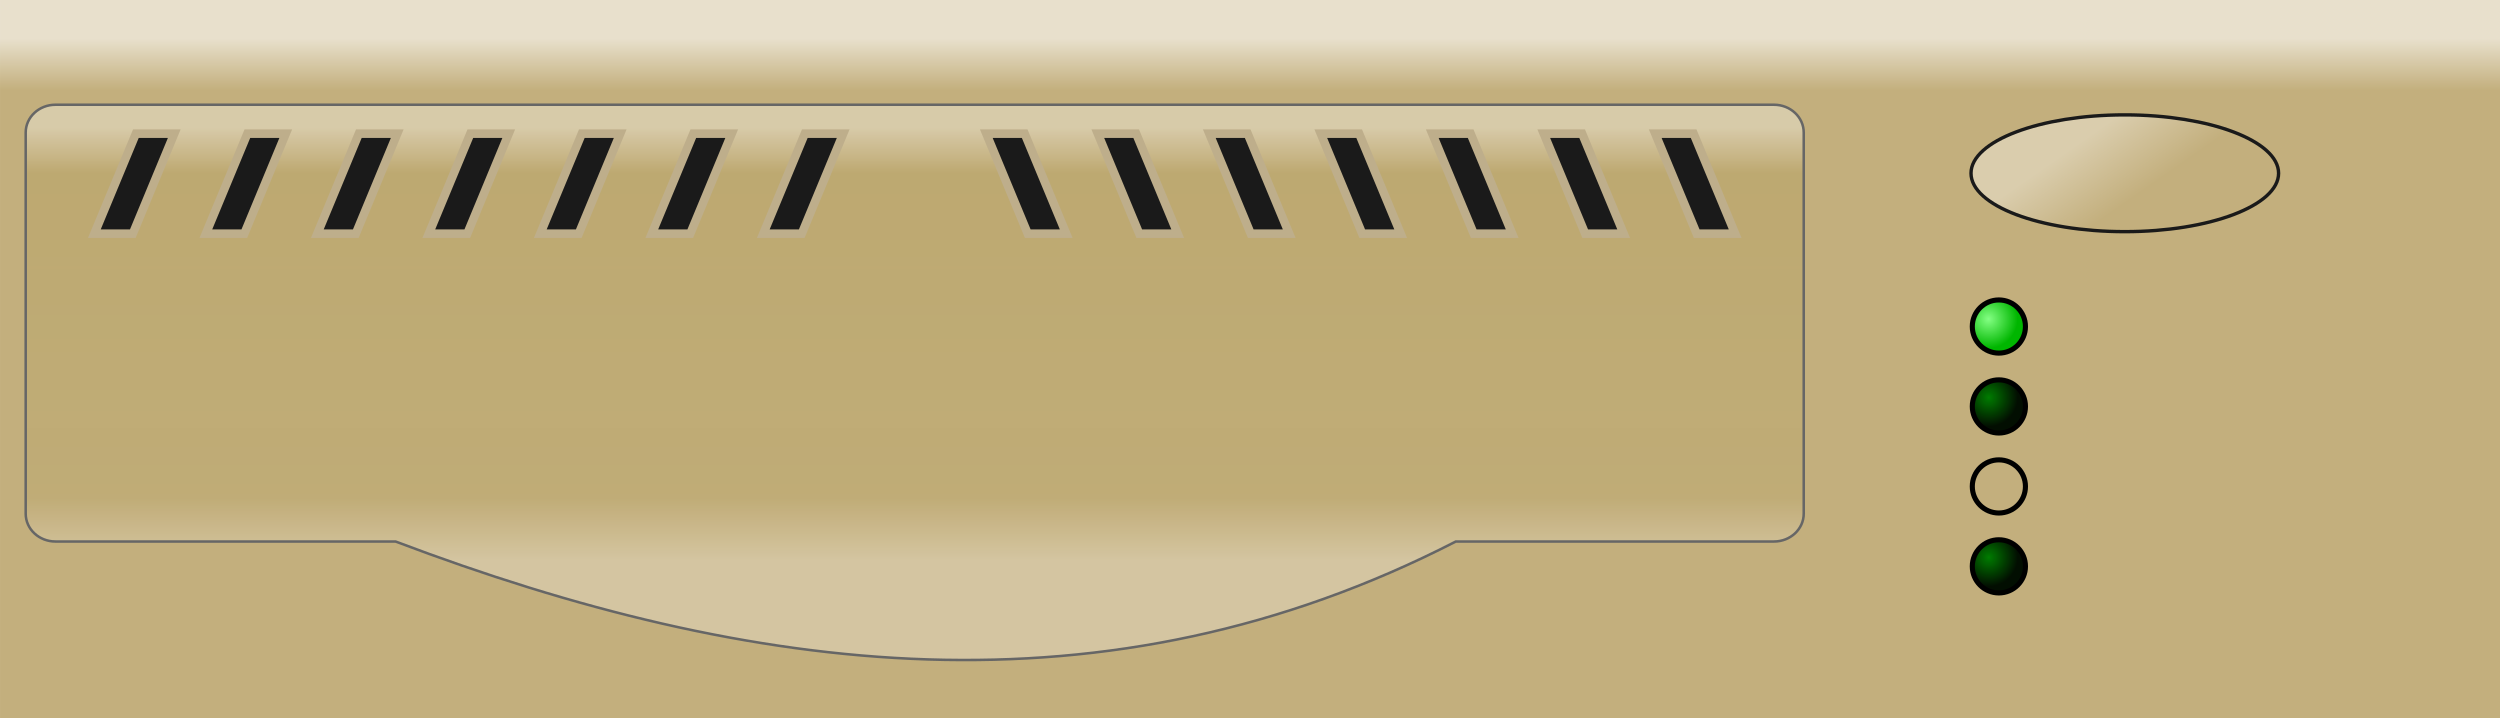 <?xml version="1.0" encoding="UTF-8" standalone="no"?>
<!-- Created with Inkscape (http://www.inkscape.org/) -->
<svg
    xmlns:inkscape="http://www.inkscape.org/namespaces/inkscape"
    xmlns:rdf="http://www.w3.org/1999/02/22-rdf-syntax-ns#"
    xmlns="http://www.w3.org/2000/svg"
    xmlns:sodipodi="http://sodipodi.sourceforge.net/DTD/sodipodi-0.dtd"
    xmlns:cc="http://creativecommons.org/ns#"
    xmlns:xlink="http://www.w3.org/1999/xlink"
    xmlns:dc="http://purl.org/dc/elements/1.1/"
    xmlns:svg="http://www.w3.org/2000/svg"
    xmlns:ns1="http://sozi.baierouge.fr"
    id="svg3648"
    sodipodi:docname="tape drive - half height.svg"
    viewBox="0 0 293.75 84.375"
    version="1.1"
    inkscape:version="0.48.1 "
  >
  <title
      id="title3047"
    >Tape Drive - Half Height</title
  >
  <defs
      id="defs3650"
    >
    <linearGradient
        id="linearGradient3107"
        y2="-31.558"
        xlink:href="#linearGradient4233"
        gradientUnits="userSpaceOnUse"
        x2="-66.181"
        y1="44.241"
        x1="-66.275"
        inkscape:collect="always"
    />
    <linearGradient
        id="linearGradient4233"
      >
      <stop
          id="stop4235"
          style="stop-color:#c3af7d"
          offset="0"
      />
      <stop
          id="stop4237"
          style="stop-color:#e8e0cc"
          offset="1"
      />
    </linearGradient
    >
    <linearGradient
        id="linearGradient3105"
        y2="-19.327"
        xlink:href="#linearGradient4233"
        gradientUnits="userSpaceOnUse"
        x2="-65.947"
        y1="-13.279"
        x1="-65.947"
        inkscape:collect="always"
    />
    <linearGradient
        id="linearGradient3109"
        y2="-201.61"
        gradientUnits="userSpaceOnUse"
        x2="-70.545"
        y1="-150.76"
        x1="-70.545"
        inkscape:collect="always"
      >
      <stop
          id="stop4315"
          style="stop-color:#d4c5a1"
          offset="0"
      />
      <stop
          id="stop4321"
          style="stop-color:#c0ac77;stop-opacity:.988"
          offset=".145"
      />
      <stop
          id="stop4323"
          style="stop-color:#bda971;stop-opacity:.98"
          offset=".895"
      />
      <stop
          id="stop4317"
          style="stop-color:#d8cbaa;stop-opacity:.974"
          offset="1"
      />
    </linearGradient
    >
    <linearGradient
        id="linearGradient3111"
        y2="-183.68"
        gradientUnits="userSpaceOnUse"
        x2="82.068"
        y1="-176.35"
        x1="87.171"
        inkscape:collect="always"
      >
      <stop
          id="stop4376"
          style="stop-color:#c3af7d"
          offset="0"
      />
      <stop
          id="stop4378"
          style="stop-color:#dacdad"
          offset="1"
      />
    </linearGradient
    >
    <radialGradient
        id="radialGradient3113"
        gradientUnits="userSpaceOnUse"
        cy="-.107"
        cx="-345.79"
        gradientTransform="matrix(.771 .644 -.641 .767 -78.93 222.44)"
        r="6.777"
        inkscape:collect="always"
      >
      <stop
          id="stop3674"
          style="stop-color:#83ff83"
          offset="0"
      />
      <stop
          id="stop3676"
          style="stop-color:#00b600"
          offset="1"
      />
    </radialGradient
    >
    <radialGradient
        id="radialGradient3115"
        xlink:href="#linearGradient3680"
        gradientUnits="userSpaceOnUse"
        cy="-.676"
        cx="-345.39"
        r="6.777"
        inkscape:collect="always"
    />
    <linearGradient
        id="linearGradient3680"
      >
      <stop
          id="stop3682"
          style="stop-color:#007c00"
          offset="0"
      />
      <stop
          id="stop3684"
          style="stop-color:#000d00;stop-opacity:.991"
          offset="1"
      />
    </linearGradient
    >
  </defs
  >
  <sodipodi:namedview
      id="base"
      fit-margin-left="0"
      inkscape:showpageshadow="false"
      inkscape:zoom="3.9080851"
      borderopacity="1.0"
      inkscape:current-layer="layer1"
      inkscape:cx="146.875"
      inkscape:cy="42.187501"
      inkscape:window-maximized="1"
      showgrid="false"
      fit-margin-right="0"
      inkscape:document-units="px"
      bordercolor="#666666"
      inkscape:window-x="-4"
      inkscape:window-y="-4"
      fit-margin-bottom="0"
      inkscape:window-width="1920"
      inkscape:pageopacity="0.0"
      inkscape:pageshadow="2"
      pagecolor="#ffffff"
      inkscape:window-height="1033"
      showborder="false"
      fit-margin-top="0"
  />
  <g
      id="layer1"
      inkscape:label="Layer 1"
      inkscape:groupmode="layer"
      transform="translate(315.45 -115.89)"
    >
    <g
        id="g4739"
        transform="translate(-138.21 409.64)"
      >
      <g
          id="g4345"
          transform="translate(3.698 -77.123)"
        >
        <g
            id="g4230"
            style="fill:url(#linearGradient3107)"
            transform="translate(15.744 -192.74)"
          >
          <rect
              id="rect2656"
              style="fill-rule:evenodd;fill:url(#linearGradient3105)"
              rx="7.9017e-17"
              ry="7.9017e-17"
              height="84.375"
              width="293.75"
              y="-23.889"
              x="-196.68"
          />
        </g
        >
        <g
            id="g4325"
          >
          <path
              id="rect4060"
              inkscape:connector-curvature="0"
              sodipodi:nodetypes="cccccsscccc"
              style="fill-rule:evenodd;stroke:#666666;stroke-width:0.3;fill:url(#linearGradient3109)"
              d="m-174.42-204.32h201.92c1.939 0 3.5 1.46 3.5 3.273v44.775c0 1.813-1.561 3.273-3.5 3.273h-37.379c-41.138 21.128-82.764 15.819-124.58 0h-39.96c-1.939 0-3.5-1.46-3.5-3.273v-44.775c0-1.813 1.561-3.273 3.5-3.273z"
          />
          <g
              id="g4116"
              transform="translate(11.923 -187.12)"
            >
            <g
                id="g4091"
                transform="translate(-31.065 176.6)"
              >
              <path
                  id="path4075"
                  inkscape:connector-curvature="0"
                  sodipodi:nodetypes="ccccc"
                  style="fill-rule:evenodd;stroke:#beae8b;stroke-width:1px;fill:#1a1a1a"
                  d="m-145.83-190.4h4.51l-4.87 11.748h-4.519l4.878-11.748z"
              />
              <path
                  id="path4077"
                  sodipodi:nodetypes="ccccc"
                  style="fill-rule:evenodd;stroke:#beae8b;stroke-width:1px;fill:#1a1a1a"
                  inkscape:connector-curvature="0"
                  d="m-132.73-190.4h4.51l-4.87 11.748h-4.519l4.878-11.748z"
              />
              <path
                  id="path4079"
                  inkscape:connector-curvature="0"
                  sodipodi:nodetypes="ccccc"
                  style="fill-rule:evenodd;stroke:#beae8b;stroke-width:1px;fill:#1a1a1a"
                  d="m-119.63-190.4h4.51l-4.87 11.748h-4.519l4.878-11.748z"
              />
              <path
                  id="path4081"
                  sodipodi:nodetypes="ccccc"
                  style="fill-rule:evenodd;stroke:#beae8b;stroke-width:1px;fill:#1a1a1a"
                  inkscape:connector-curvature="0"
                  d="m-106.53-190.4h4.51l-4.87 11.748h-4.519l4.878-11.748z"
              />
              <path
                  id="path4083"
                  inkscape:connector-curvature="0"
                  sodipodi:nodetypes="ccccc"
                  style="fill-rule:evenodd;stroke:#beae8b;stroke-width:1px;fill:#1a1a1a"
                  d="m-93.432-190.4h4.51l-4.87 11.748h-4.519l4.878-11.748z"
              />
              <path
                  id="path4085"
                  sodipodi:nodetypes="ccccc"
                  style="fill-rule:evenodd;stroke:#beae8b;stroke-width:1px;fill:#1a1a1a"
                  inkscape:connector-curvature="0"
                  d="m-80.331-190.4h4.51l-4.87 11.748h-4.519l4.878-11.748z"
              />
              <path
                  id="path4087"
                  inkscape:connector-curvature="0"
                  sodipodi:nodetypes="ccccc"
                  style="fill-rule:evenodd;stroke:#beae8b;stroke-width:1px;fill:#1a1a1a"
                  d="m-67.23-190.4h4.51l-4.87 11.748h-4.519l4.878-11.748z"
              />
            </g
            >
            <g
                id="g4100"
                transform="matrix(-1 0 0 1 -139.69 176.6)"
              >
              <path
                  id="path4102"
                  sodipodi:nodetypes="ccccc"
                  style="fill-rule:evenodd;stroke:#beae8b;stroke-width:1px;fill:#1a1a1a"
                  inkscape:connector-curvature="0"
                  d="m-145.83-190.4h4.51l-4.87 11.748h-4.519l4.878-11.748z"
              />
              <path
                  id="path4104"
                  inkscape:connector-curvature="0"
                  sodipodi:nodetypes="ccccc"
                  style="fill-rule:evenodd;stroke:#beae8b;stroke-width:1px;fill:#1a1a1a"
                  d="m-132.73-190.4h4.51l-4.87 11.748h-4.519l4.878-11.748z"
              />
              <path
                  id="path4106"
                  sodipodi:nodetypes="ccccc"
                  style="fill-rule:evenodd;stroke:#beae8b;stroke-width:1px;fill:#1a1a1a"
                  inkscape:connector-curvature="0"
                  d="m-119.63-190.4h4.51l-4.87 11.748h-4.519l4.878-11.748z"
              />
              <path
                  id="path4108"
                  inkscape:connector-curvature="0"
                  sodipodi:nodetypes="ccccc"
                  style="fill-rule:evenodd;stroke:#beae8b;stroke-width:1px;fill:#1a1a1a"
                  d="m-106.53-190.4h4.51l-4.87 11.748h-4.519l4.878-11.748z"
              />
              <path
                  id="path4110"
                  sodipodi:nodetypes="ccccc"
                  style="fill-rule:evenodd;stroke:#beae8b;stroke-width:1px;fill:#1a1a1a"
                  inkscape:connector-curvature="0"
                  d="m-93.432-190.4h4.51l-4.87 11.748h-4.519l4.878-11.748z"
              />
              <path
                  id="path4112"
                  inkscape:connector-curvature="0"
                  sodipodi:nodetypes="ccccc"
                  style="fill-rule:evenodd;stroke:#beae8b;stroke-width:1px;fill:#1a1a1a"
                  d="m-80.331-190.4h4.51l-4.87 11.748h-4.519l4.878-11.748z"
              />
              <path
                  id="path4114"
                  sodipodi:nodetypes="ccccc"
                  style="fill-rule:evenodd;stroke:#beae8b;stroke-width:1px;fill:#1a1a1a"
                  inkscape:connector-curvature="0"
                  d="m-67.23-190.4h4.51l-4.87 11.748h-4.519l4.878-11.748z"
              />
            </g
            >
          </g
          >
        </g
        >
      </g
      >
      <path
          id="path4370"
          sodipodi:rx="18.070221"
          sodipodi:ry="6.8613453"
          style="fill-rule:evenodd;stroke:#1a1a1a;stroke-width:0.4;fill:url(#linearGradient3111)"
          sodipodi:type="arc"
          d="m105.24-179.91c0 3.789-8.09 6.861-18.07 6.861-9.98 0-18.07-3.072-18.07-6.861s8.09-6.861 18.07-6.861c9.98 0 18.07 3.072 18.07 6.861z"
          transform="translate(-14.746 -93.482)"
          sodipodi:cy="-179.91455"
          sodipodi:cx="87.171043"
      />
      <g
          id="g4679"
          transform="translate(389.31 -592.89)"
        >
        <path
            id="path4681"
            sodipodi:rx="6.1836133"
            sodipodi:ry="6.1836133"
            style="fill-rule:evenodd;stroke:#000000;stroke-width:1.188;fill:url(#radialGradient3113)"
            sodipodi:type="arc"
            d="m-336.85 1.419c0 3.415-2.768 6.184-6.184 6.184s-6.184-2.768-6.184-6.184 2.768-6.184 6.184-6.184 6.184 2.768 6.184 6.184z"
            transform="matrix(.505 0 0 .505 -158.45 336.79)"
            sodipodi:cy="1.4185475"
            sodipodi:cx="-343.0307"
        />
        <path
            id="path4683"
            sodipodi:rx="6.1836133"
            sodipodi:ry="6.1836133"
            style="fill-rule:evenodd;stroke:#000000;stroke-width:1.188;fill:url(#radialGradient3115)"
            sodipodi:type="arc"
            d="m-336.85 1.419c0 3.415-2.768 6.184-6.184 6.184s-6.184-2.768-6.184-6.184 2.768-6.184 6.184-6.184 6.184 2.768 6.184 6.184z"
            transform="matrix(.505 0 0 .505 -158.45 346.18)"
            sodipodi:cy="1.4185475"
            sodipodi:cx="-343.0307"
        />
        <path
            id="path4685"
            sodipodi:rx="6.1836133"
            sodipodi:ry="6.1836133"
            style="fill-rule:evenodd;stroke:#000000;stroke-width:1.188;fill:url(#radialGradient3115)"
            sodipodi:type="arc"
            d="m-336.85 1.419c0 3.415-2.768 6.184-6.184 6.184s-6.184-2.768-6.184-6.184 2.768-6.184 6.184-6.184 6.184 2.768 6.184 6.184z"
            transform="matrix(.505 0 0 .505 -158.45 355.58)"
            sodipodi:cy="1.4185475"
            sodipodi:cx="-343.0307"
        />
        <path
            id="path4687"
            sodipodi:rx="6.1836133"
            sodipodi:ry="6.1836133"
            style="fill-rule:evenodd;stroke:#000000;stroke-width:1.188;fill:url(#radialGradient3115)"
            sodipodi:type="arc"
            d="m-336.85 1.419c0 3.415-2.768 6.184-6.184 6.184s-6.184-2.768-6.184-6.184 2.768-6.184 6.184-6.184 6.184 2.768 6.184 6.184z"
            transform="matrix(.505 0 0 .505 -158.45 364.97)"
            sodipodi:cy="1.4185475"
            sodipodi:cx="-343.0307"
        />
      </g
      >
    </g
    >
  </g
  >
</svg
>
